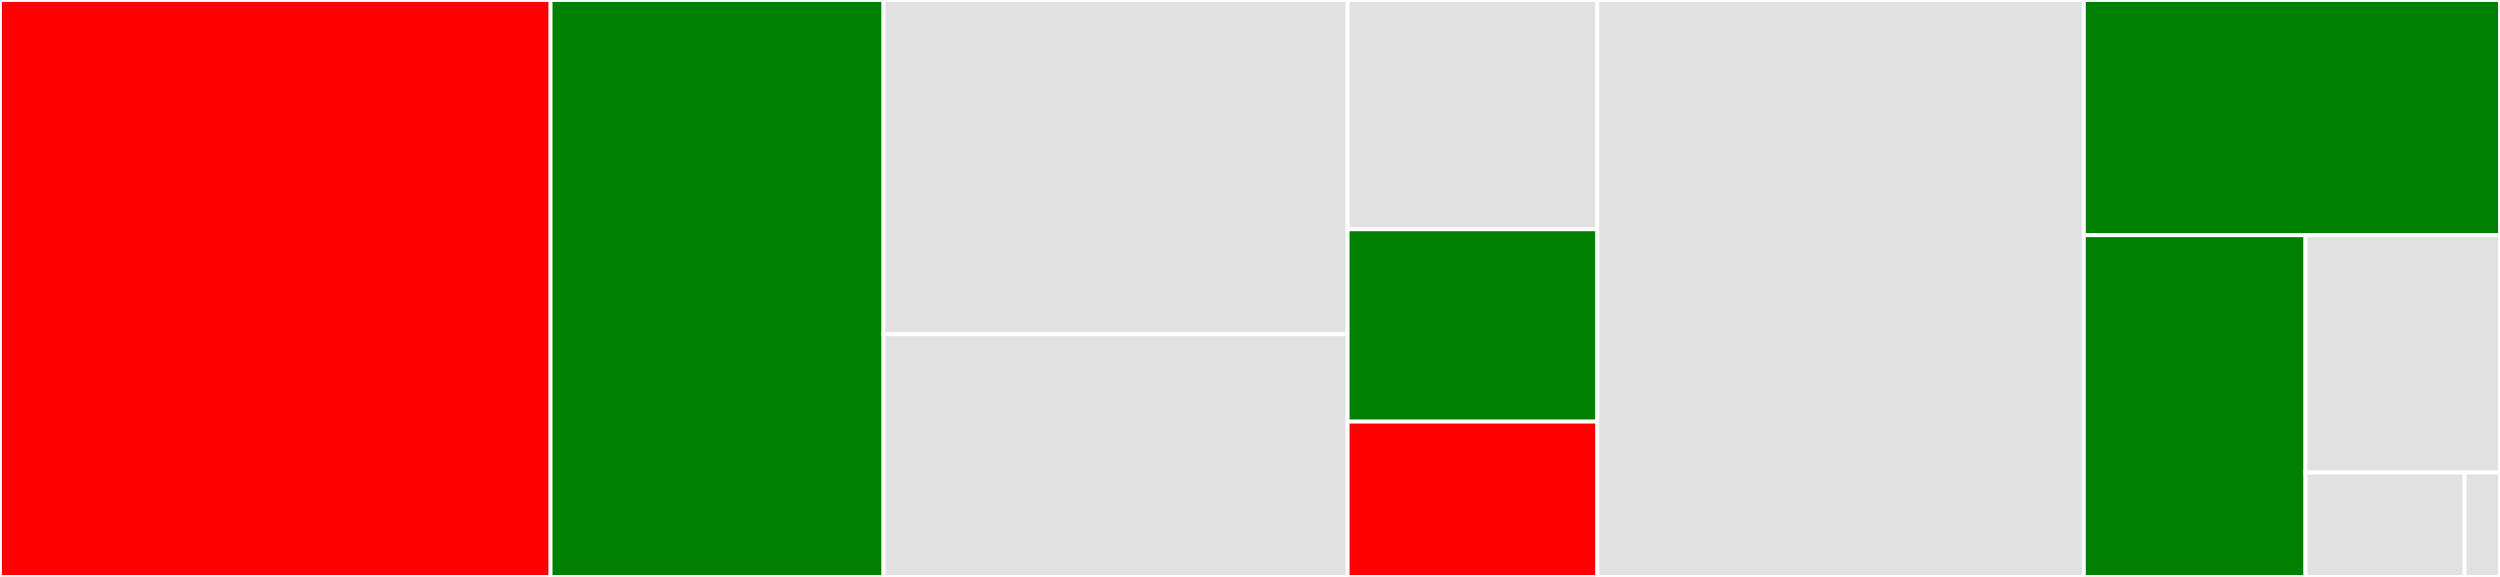 <svg baseProfile="full" width="650" height="150" viewBox="0 0 650 150" version="1.1"
xmlns="http://www.w3.org/2000/svg" xmlns:ev="http://www.w3.org/2001/xml-events"
xmlns:xlink="http://www.w3.org/1999/xlink">

<rect x="0" y="0" width="650" height="150" fill="#333333" stroke="none"/>

<style>rect.s{mask:url(#mask);}</style>
<defs>
  <pattern id="white" width="4" height="4" patternUnits="userSpaceOnUse" patternTransform="rotate(45)">
    <rect width="2" height="2" transform="translate(0,0)" fill="white"></rect>
  </pattern>
  <mask id="mask">
    <rect x="0" y="0" width="100%" height="100%" fill="url(#white)"></rect>
  </mask>
</defs>

<rect x="0" y="0" width="143.15" height="150.0" fill="red" stroke="white" stroke-width="1" class=" tooltipped" data-content="validator/container.go"><title>validator/container.go</title></rect>
<rect x="143.15" y="0" width="86.556" height="150.0" fill="green" stroke="white" stroke-width="1" class=" tooltipped" data-content="validator/schema.go"><title>validator/schema.go</title></rect>
<rect x="229.706" y="0" width="120.679" height="86.897" fill="#e1e1e1" stroke="white" stroke-width="1" class=" tooltipped" data-content="validator/types.go"><title>validator/types.go</title></rect>
<rect x="229.706" y="86.897" width="120.679" height="63.103" fill="#e1e1e1" stroke="white" stroke-width="1" class=" tooltipped" data-content="validator/resource.go"><title>validator/resource.go</title></rect>
<rect x="350.384" y="0" width="64.917" height="59.615" fill="#e1e1e1" stroke="white" stroke-width="1" class=" tooltipped" data-content="validator/fullaudit.go"><title>validator/fullaudit.go</title></rect>
<rect x="350.384" y="59.615" width="64.917" height="50" fill="green" stroke="white" stroke-width="1" class=" tooltipped" data-content="validator/controller.go"><title>validator/controller.go</title></rect>
<rect x="350.384" y="109.615" width="64.917" height="40.385" fill="red" stroke="white" stroke-width="1" class=" tooltipped" data-content="validator/pod.go"><title>validator/pod.go</title></rect>
<rect x="415.301" y="0" width="126.504" height="150.0" fill="#e1e1e1" stroke="white" stroke-width="1" class=" tooltipped" data-content="kube/resources.go"><title>kube/resources.go</title></rect>
<rect x="541.805" y="0" width="108.195" height="61.154" fill="green" stroke="white" stroke-width="1" class=" tooltipped" data-content="config/supportedcontrollers.go"><title>config/supportedcontrollers.go</title></rect>
<rect x="541.805" y="61.154" width="57.61" height="88.846" fill="green" stroke="white" stroke-width="1" class=" tooltipped" data-content="config/exemptions.go"><title>config/exemptions.go</title></rect>
<rect x="599.416" y="61.154" width="50.584" height="61.699" fill="#e1e1e1" stroke="white" stroke-width="1" class=" tooltipped" data-content="config/config.go"><title>config/config.go</title></rect>
<rect x="599.416" y="122.853" width="41.387" height="27.147" fill="#e1e1e1" stroke="white" stroke-width="1" class=" tooltipped" data-content="config/ids.go"><title>config/ids.go</title></rect>
<rect x="640.803" y="122.853" width="9.197" height="27.147" fill="#e1e1e1" stroke="white" stroke-width="1" class=" tooltipped" data-content="config/severity.go"><title>config/severity.go</title></rect>
</svg>